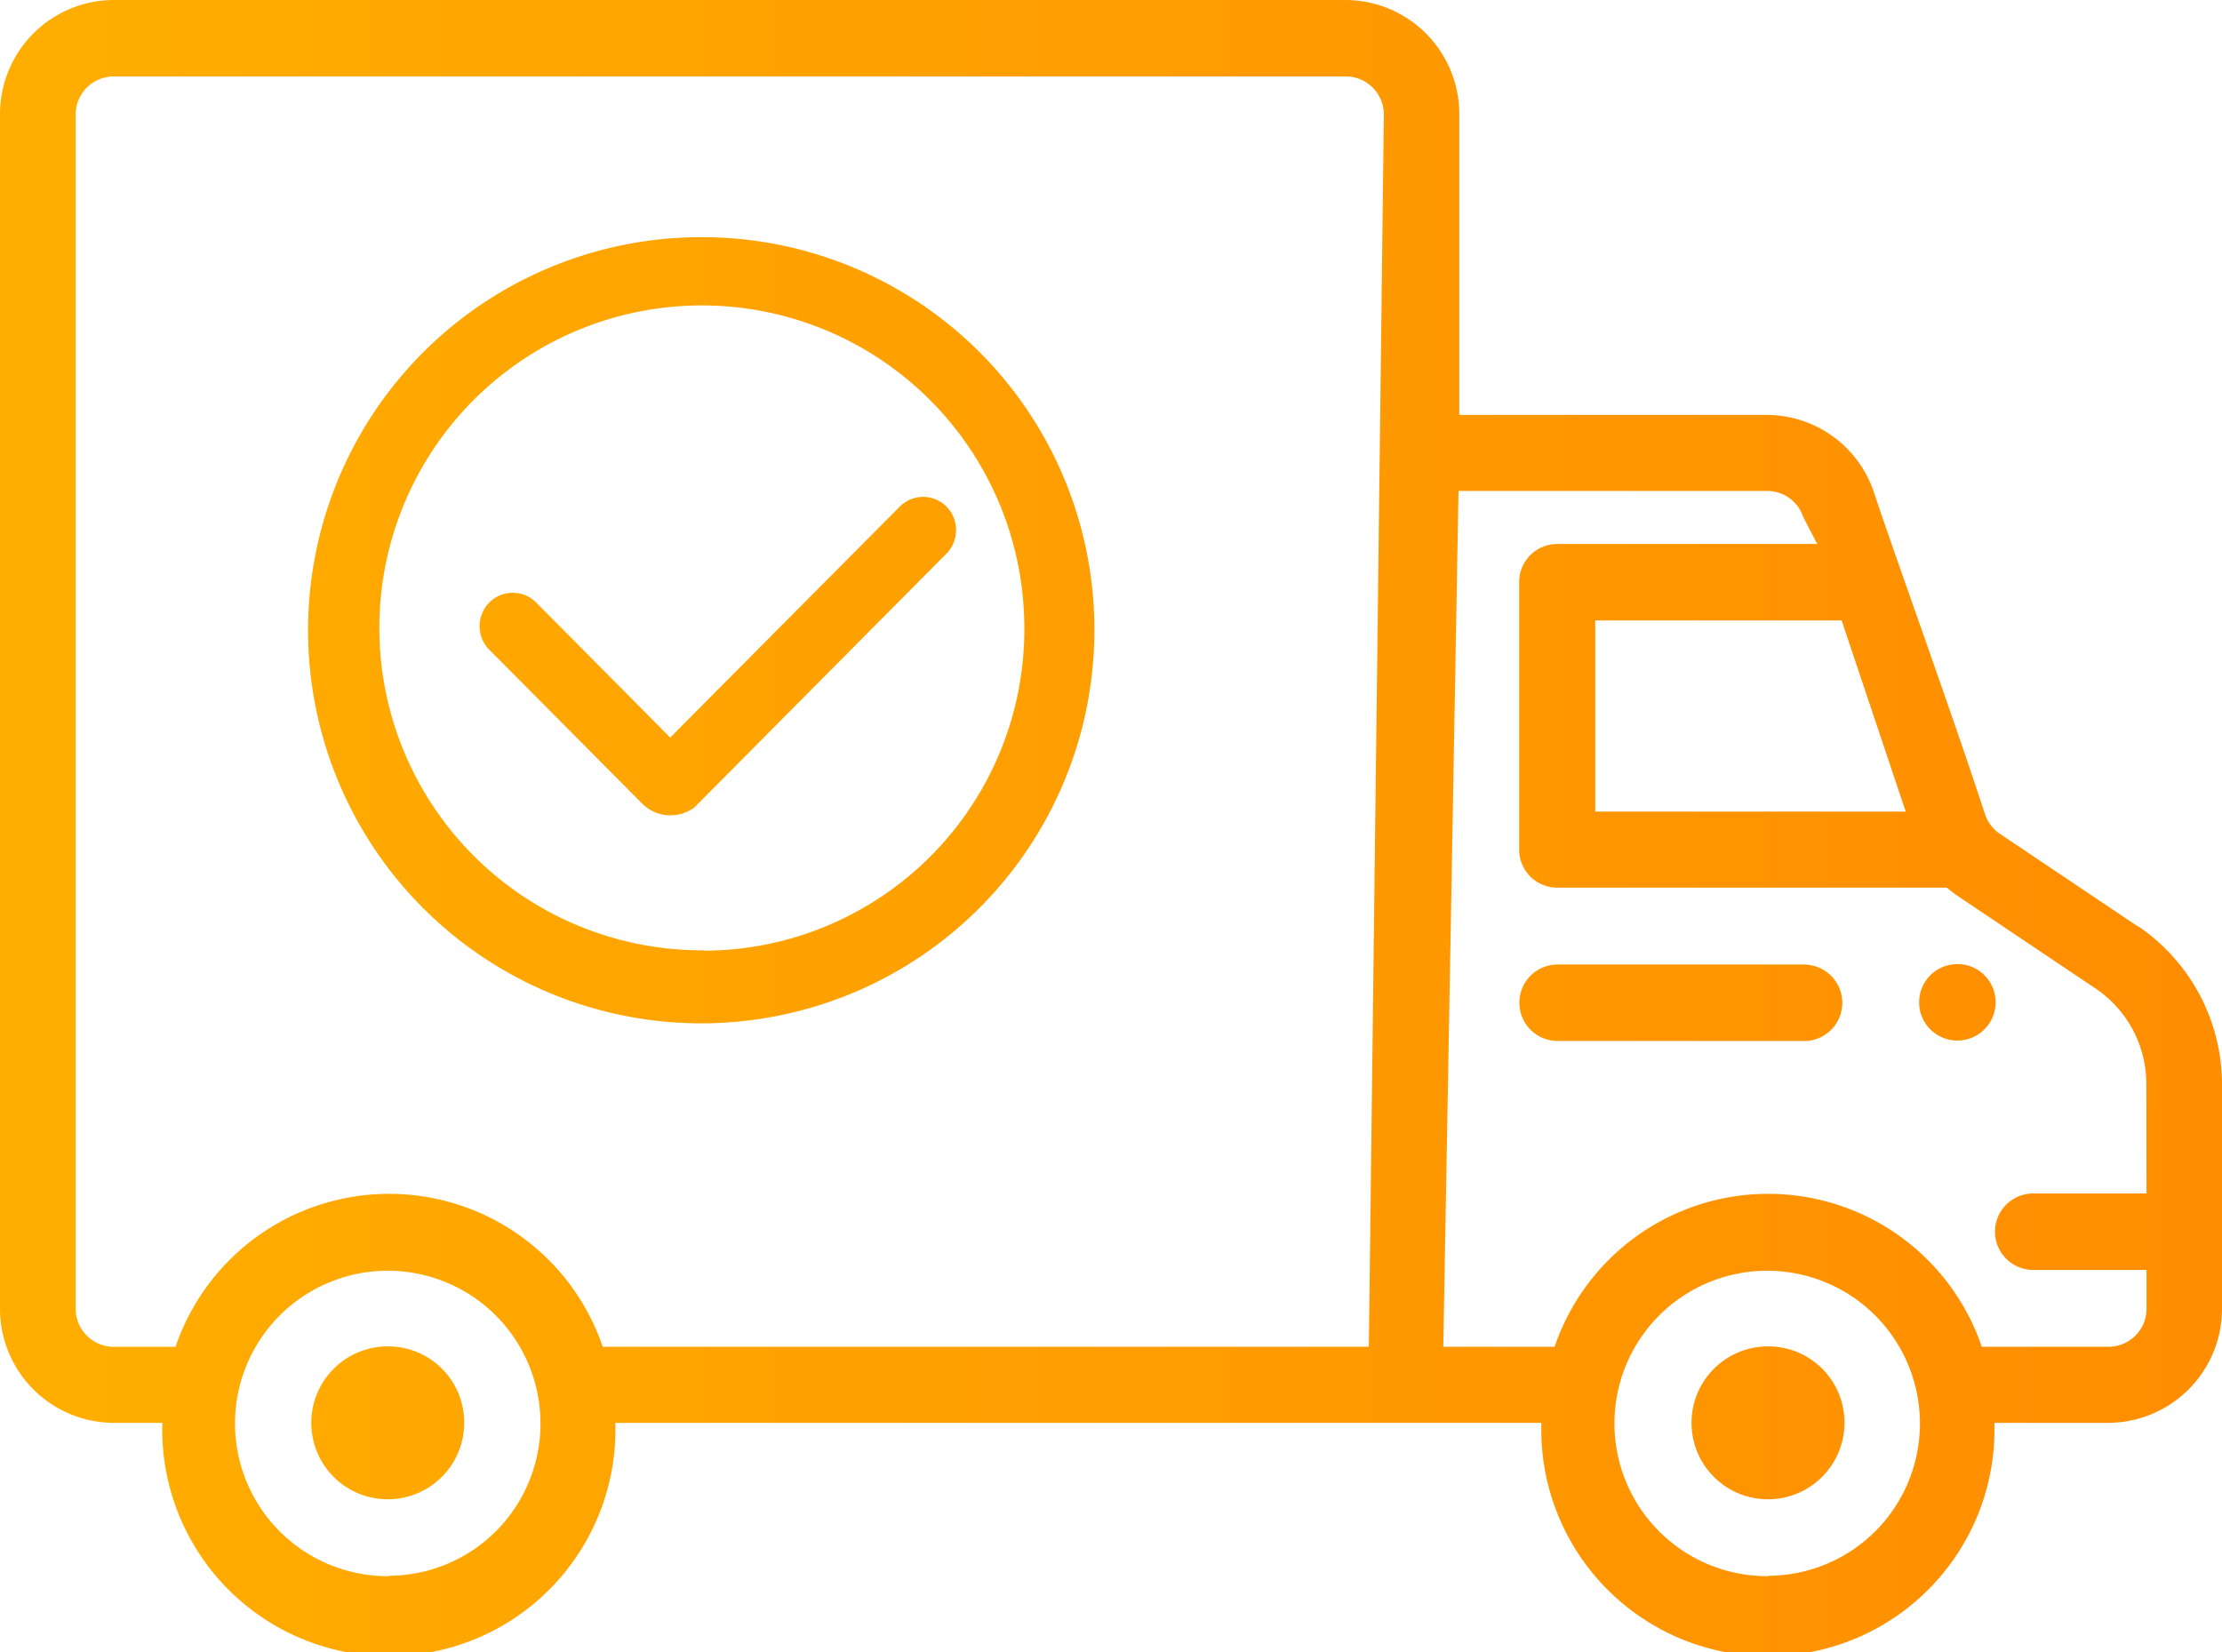 <svg xmlns="http://www.w3.org/2000/svg" viewBox="0 0 111 82.55" id="svg-1"><title id="title-2">12</title><g id="Sloy_2" data-name="Sloy 2"><g id="Sloy_1-2" data-name="Sloy 1"><defs><linearGradient id="grad_xtoul2l" spreadmethod="pad" x1="0.0" y1="0.0" x2="1.0" y2="0.0"><stop stop-color="#ffae00" stop-opacity="0.996" offset="0"></stop><stop stop-color="#ff8c00" stop-opacity="0.996" offset="1"></stop></linearGradient></defs><path d="M35.17,11.85v0a19.64,19.64,0,1,0,19.5,19.64v0A19.6,19.6,0,0,0,35.17,11.85Zm0,35.63v0a16.11,16.11,0,1,1,16-16.13A16.05,16.05,0,0,1,35.17,47.5ZM19.42,67.27a3.82,3.82,0,1,0,3.77,3.82A3.8,3.8,0,0,0,19.42,67.27ZM45,25.26,33.48,36.85l-6.74-6.79a1.65,1.65,0,0,0-2.34.09,1.68,1.68,0,0,0,0,2.27l7.73,7.78a2,2,0,0,0,2.56.14L47.32,27.62a1.68,1.68,0,0,0-.09-2.36A1.65,1.65,0,0,0,45,25.26ZM97.8,48.17a1.91,1.91,0,1,0,1.89,1.91A1.9,1.9,0,0,0,97.8,48.17Zm9-1.88-6.91-4.64a1.91,1.91,0,0,1-.74-1c-1.63-5-4.53-13-5.52-16a5.66,5.66,0,0,0-5.37-3.92H72.9v-15A5.7,5.7,0,0,0,67.24,0H5.66A5.7,5.7,0,0,0,0,5.73V65.36a5.7,5.7,0,0,0,5.66,5.73H8.11a11.32,11.32,0,1,0,22.63,0H77a11.32,11.32,0,1,0,22.63,0h5.66A5.7,5.7,0,0,0,111,65.36V54.17A9.56,9.56,0,0,0,106.83,46.29ZM19.43,78.75v0A7.63,7.63,0,1,1,27,71.11,7.6,7.6,0,0,1,19.42,78.73ZM68.38,67.29H30.11a11.27,11.27,0,0,0-21.34,0H5.67a1.9,1.9,0,0,1-1.89-1.91V5.73A1.9,1.9,0,0,1,5.66,3.82H67.24a1.9,1.9,0,0,1,1.89,1.91ZM95.2,40.55H79.69V31H92Zm-6.83,38.2v0a7.63,7.63,0,1,1,7.54-7.62A7.6,7.6,0,0,1,88.37,78.73Zm18.86-19.12h-5.66a1.91,1.91,0,0,0,0,3.82h5.66v1.93a1.9,1.9,0,0,1-1.89,1.91H99a11.27,11.27,0,0,0-21.34,0l-5.56,0,.76-42.76H88.29a1.89,1.89,0,0,1,1.79,1.3l.7,1.35h-13a1.9,1.9,0,0,0-1.89,1.91V42.44a1.9,1.9,0,0,0,1.89,1.91H97.26a5.48,5.48,0,0,0,.53.41l6.91,4.64a5.74,5.74,0,0,1,2.52,4.77ZM88.37,67.27a3.82,3.82,0,1,0,3.77,3.82A3.8,3.8,0,0,0,88.37,67.27Zm1.9-19.08H77.81a1.91,1.91,0,0,0,0,3.82H90.26a1.91,1.91,0,0,0,0-3.81Z" id="path-5" fill-opacity="1" type="solidColor" fill="url(#grad_xtoul2l)"></path></g></g></svg>